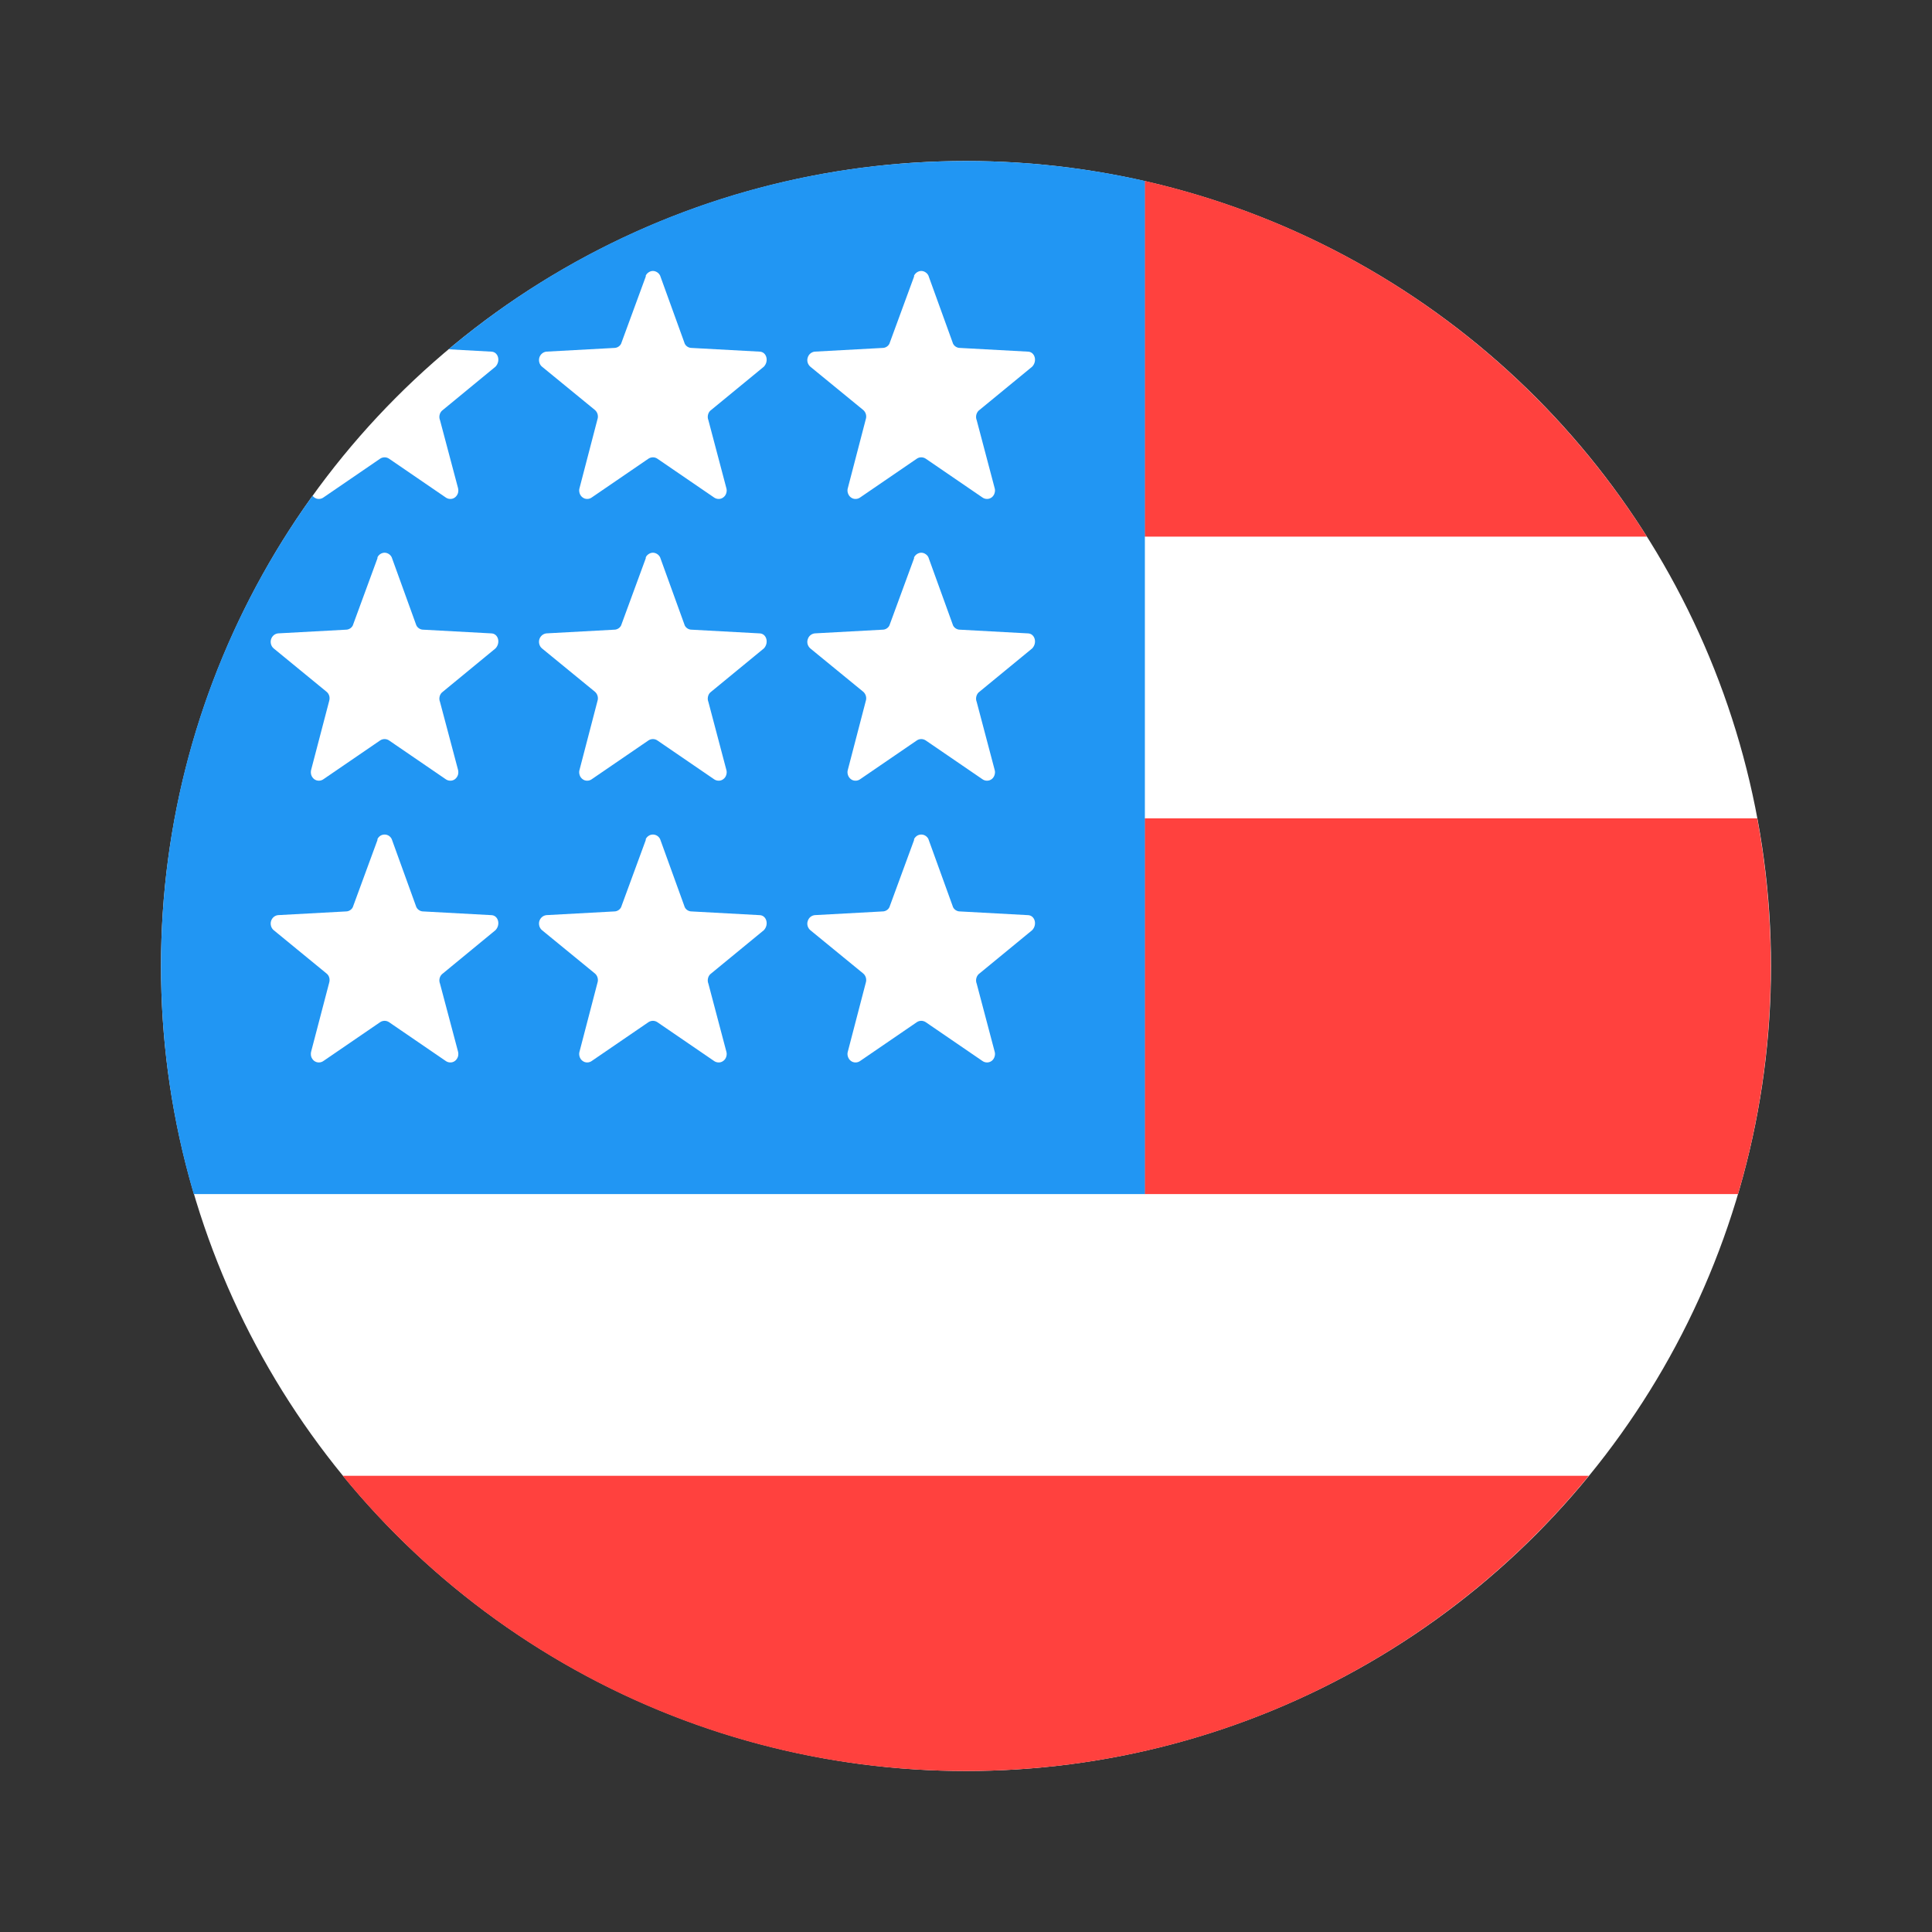 <svg width="24" height="24" viewBox="0 0 24 24" fill="none" xmlns="http://www.w3.org/2000/svg">
<rect x="0" y="0" width="24" height="24" fill="#333333" stroke="none"/>
<circle cx="12" cy="12" r="10" fill="white"/>
<path d="M11.6 21.993C11.579 21.992 11.559 21.991 11.539 21.991C11.559 21.991 11.579 21.992 11.6 21.993Z" fill="#DC3027"/>
<path d="M11.956 22C11.835 22 11.714 21.997 11.594 21.993C11.715 21.997 11.836 22 11.956 22Z" fill="#C42126"/>
<path d="M20.458 6.666H14.219V2.248C16.838 2.842 19.066 4.463 20.458 6.666Z" fill="#FF413E"/>
<path d="M21.829 10.166H14.219V14.833H21.59C21.852 13.946 21.994 13.007 21.997 12.035V11.964C21.995 11.351 21.937 10.75 21.829 10.166Z" fill="#FF413E"/>
<path d="M19.736 18.333H4.258C6.092 20.571 8.878 22 11.997 22C15.116 22 17.902 20.571 19.736 18.333Z" fill="#FF413E"/>
<path fill-rule="evenodd" clip-rule="evenodd" d="M14.222 2.248C13.508 2.086 12.764 2 12 2C9.552 2 7.31 2.879 5.572 4.339L6.1 4.368C6.189 4.368 6.222 4.485 6.155 4.555L5.489 5.103C5.474 5.118 5.464 5.137 5.46 5.158C5.456 5.179 5.458 5.2 5.466 5.22L5.689 6.06C5.695 6.081 5.695 6.104 5.689 6.126C5.682 6.147 5.669 6.166 5.652 6.179C5.635 6.192 5.614 6.199 5.592 6.198C5.571 6.198 5.55 6.19 5.533 6.177L4.833 5.698C4.817 5.687 4.797 5.681 4.778 5.681C4.758 5.681 4.738 5.687 4.722 5.698L4.022 6.177C4.005 6.19 3.984 6.198 3.963 6.198C3.942 6.199 3.921 6.192 3.903 6.179C3.895 6.173 3.889 6.166 3.883 6.158C2.698 7.802 2 9.819 2 12C2 12.984 2.142 13.935 2.407 14.833H14.222V2.248ZM4.689 6.923C4.697 6.906 4.71 6.892 4.725 6.882C4.741 6.872 4.759 6.866 4.778 6.866C4.796 6.866 4.814 6.872 4.83 6.882C4.845 6.892 4.858 6.906 4.866 6.923L5.166 7.752C5.178 7.798 5.222 7.822 5.255 7.822L6.1 7.868C6.189 7.868 6.222 7.985 6.155 8.055L5.489 8.603C5.474 8.618 5.464 8.637 5.46 8.658C5.456 8.679 5.458 8.7 5.466 8.72L5.689 9.56C5.695 9.581 5.695 9.604 5.689 9.626C5.682 9.647 5.669 9.666 5.652 9.679C5.635 9.692 5.614 9.699 5.592 9.698C5.571 9.698 5.55 9.69 5.533 9.677L4.833 9.198C4.817 9.187 4.797 9.181 4.778 9.181C4.758 9.181 4.738 9.187 4.722 9.198L4.022 9.677C4.005 9.69 3.984 9.698 3.963 9.698C3.942 9.699 3.921 9.692 3.903 9.679C3.886 9.666 3.873 9.647 3.866 9.626C3.86 9.604 3.86 9.581 3.866 9.56L4.089 8.708C4.095 8.688 4.096 8.665 4.09 8.644C4.084 8.624 4.072 8.605 4.055 8.592L3.4 8.055C3.384 8.042 3.373 8.024 3.367 8.004C3.361 7.984 3.361 7.962 3.367 7.942C3.373 7.922 3.385 7.904 3.4 7.891C3.416 7.878 3.435 7.87 3.455 7.868L4.3 7.822C4.333 7.822 4.378 7.798 4.389 7.752L4.689 6.935V6.923ZM4.689 10.423C4.697 10.406 4.71 10.392 4.725 10.382C4.741 10.372 4.759 10.367 4.778 10.367C4.796 10.367 4.814 10.372 4.83 10.382C4.845 10.392 4.858 10.406 4.866 10.423L5.166 11.252C5.178 11.298 5.222 11.322 5.255 11.322L6.1 11.368C6.189 11.368 6.222 11.485 6.155 11.555L5.489 12.103C5.474 12.118 5.464 12.137 5.46 12.158C5.456 12.179 5.458 12.2 5.466 12.22L5.689 13.06C5.695 13.081 5.695 13.104 5.689 13.126C5.682 13.147 5.669 13.166 5.652 13.179C5.635 13.192 5.614 13.199 5.592 13.198C5.571 13.198 5.55 13.19 5.533 13.177L4.833 12.698C4.817 12.687 4.797 12.681 4.778 12.681C4.758 12.681 4.738 12.687 4.722 12.698L4.022 13.177C4.005 13.19 3.984 13.198 3.963 13.198C3.942 13.199 3.921 13.192 3.903 13.179C3.886 13.166 3.873 13.147 3.866 13.126C3.86 13.104 3.86 13.081 3.866 13.06L4.089 12.208C4.095 12.188 4.096 12.165 4.09 12.144C4.084 12.123 4.072 12.105 4.055 12.092L3.4 11.555C3.384 11.542 3.373 11.524 3.367 11.504C3.361 11.483 3.361 11.462 3.367 11.442C3.373 11.422 3.385 11.404 3.4 11.391C3.416 11.378 3.435 11.37 3.455 11.368L4.3 11.322C4.333 11.322 4.378 11.298 4.389 11.252L4.689 10.435V10.423ZM8.022 3.423C8.03 3.406 8.043 3.392 8.059 3.382C8.074 3.372 8.092 3.366 8.111 3.366C8.129 3.366 8.147 3.372 8.163 3.382C8.179 3.392 8.191 3.406 8.2 3.423L8.5 4.252C8.511 4.298 8.555 4.322 8.589 4.322L9.433 4.368C9.522 4.368 9.555 4.485 9.489 4.555L8.822 5.103C8.807 5.118 8.798 5.137 8.794 5.158C8.79 5.179 8.792 5.2 8.8 5.22L9.022 6.06C9.029 6.081 9.029 6.104 9.022 6.126C9.016 6.147 9.003 6.166 8.985 6.179C8.968 6.192 8.947 6.199 8.926 6.198C8.904 6.198 8.883 6.19 8.866 6.177L8.166 5.698C8.15 5.687 8.131 5.681 8.111 5.681C8.091 5.681 8.072 5.687 8.055 5.698L7.355 6.177C7.338 6.19 7.318 6.198 7.296 6.198C7.275 6.199 7.254 6.192 7.237 6.179C7.219 6.166 7.206 6.147 7.2 6.126C7.193 6.104 7.193 6.081 7.2 6.06L7.422 5.208C7.429 5.188 7.429 5.165 7.423 5.144C7.417 5.124 7.405 5.105 7.389 5.092L6.733 4.555C6.717 4.542 6.706 4.524 6.7 4.504C6.694 4.484 6.694 4.462 6.7 4.442C6.706 4.422 6.718 4.404 6.734 4.391C6.749 4.378 6.769 4.37 6.789 4.368L7.633 4.322C7.666 4.322 7.711 4.298 7.722 4.252L8.022 3.435V3.423ZM8.022 6.923C8.03 6.906 8.043 6.892 8.059 6.882C8.074 6.872 8.092 6.866 8.111 6.866C8.129 6.866 8.147 6.872 8.163 6.882C8.179 6.892 8.191 6.906 8.2 6.923L8.5 7.752C8.511 7.798 8.555 7.822 8.589 7.822L9.433 7.868C9.522 7.868 9.555 7.985 9.489 8.055L8.822 8.603C8.807 8.618 8.798 8.637 8.794 8.658C8.79 8.679 8.792 8.7 8.8 8.72L9.022 9.56C9.029 9.581 9.029 9.604 9.022 9.626C9.016 9.647 9.003 9.666 8.985 9.679C8.968 9.692 8.947 9.699 8.926 9.698C8.904 9.698 8.883 9.69 8.866 9.677L8.166 9.198C8.15 9.187 8.131 9.181 8.111 9.181C8.091 9.181 8.072 9.187 8.055 9.198L7.355 9.677C7.338 9.69 7.318 9.698 7.296 9.698C7.275 9.699 7.254 9.692 7.237 9.679C7.219 9.666 7.206 9.647 7.2 9.626C7.193 9.604 7.193 9.581 7.2 9.56L7.422 8.708C7.429 8.688 7.429 8.665 7.423 8.644C7.417 8.624 7.405 8.605 7.389 8.592L6.733 8.055C6.717 8.042 6.706 8.024 6.7 8.004C6.694 7.984 6.694 7.962 6.7 7.942C6.706 7.922 6.718 7.904 6.734 7.891C6.749 7.878 6.769 7.87 6.789 7.868L7.633 7.822C7.666 7.822 7.711 7.798 7.722 7.752L8.022 6.935V6.923ZM8.022 10.423C8.03 10.406 8.043 10.392 8.059 10.382C8.074 10.372 8.092 10.367 8.111 10.367C8.129 10.367 8.147 10.372 8.163 10.382C8.179 10.392 8.191 10.406 8.2 10.423L8.5 11.252C8.511 11.298 8.555 11.322 8.589 11.322L9.433 11.368C9.522 11.368 9.555 11.485 9.489 11.555L8.822 12.103C8.807 12.118 8.798 12.137 8.794 12.158C8.79 12.179 8.792 12.2 8.8 12.22L9.022 13.06C9.029 13.081 9.029 13.104 9.022 13.126C9.016 13.147 9.003 13.166 8.985 13.179C8.968 13.192 8.947 13.199 8.926 13.198C8.904 13.198 8.883 13.19 8.866 13.177L8.166 12.698C8.15 12.687 8.131 12.681 8.111 12.681C8.091 12.681 8.072 12.687 8.055 12.698L7.355 13.177C7.338 13.19 7.318 13.198 7.296 13.198C7.275 13.199 7.254 13.192 7.237 13.179C7.219 13.166 7.206 13.147 7.2 13.126C7.193 13.104 7.193 13.081 7.2 13.06L7.422 12.208C7.429 12.188 7.429 12.165 7.423 12.144C7.417 12.123 7.405 12.105 7.389 12.092L6.733 11.555C6.717 11.542 6.706 11.524 6.7 11.504C6.694 11.483 6.694 11.462 6.7 11.442C6.706 11.422 6.718 11.404 6.734 11.391C6.749 11.378 6.769 11.37 6.789 11.368L7.633 11.322C7.666 11.322 7.711 11.298 7.722 11.252L8.022 10.435V10.423ZM11.355 3.423C11.364 3.406 11.377 3.392 11.392 3.382C11.408 3.372 11.426 3.366 11.444 3.366C11.463 3.366 11.481 3.372 11.496 3.382C11.512 3.392 11.525 3.406 11.533 3.423L11.833 4.252C11.844 4.298 11.889 4.322 11.922 4.322L12.766 4.368C12.855 4.368 12.889 4.485 12.822 4.555L12.155 5.103C12.141 5.118 12.131 5.137 12.127 5.158C12.123 5.179 12.125 5.2 12.133 5.22L12.355 6.06C12.362 6.081 12.362 6.104 12.355 6.126C12.349 6.147 12.336 6.166 12.319 6.179C12.301 6.192 12.28 6.199 12.259 6.198C12.238 6.198 12.217 6.19 12.2 6.177L11.5 5.698C11.483 5.687 11.464 5.681 11.444 5.681C11.424 5.681 11.405 5.687 11.389 5.698L10.689 6.177C10.672 6.19 10.651 6.198 10.63 6.198C10.608 6.199 10.587 6.192 10.57 6.179C10.552 6.166 10.54 6.147 10.533 6.126C10.526 6.104 10.526 6.081 10.533 6.06L10.755 5.208C10.762 5.188 10.762 5.165 10.756 5.144C10.75 5.124 10.738 5.105 10.722 5.092L10.066 4.555C10.051 4.542 10.039 4.524 10.033 4.504C10.027 4.484 10.027 4.462 10.034 4.442C10.04 4.422 10.051 4.404 10.067 4.391C10.083 4.378 10.102 4.37 10.122 4.368L10.966 4.322C11 4.322 11.044 4.298 11.055 4.252L11.355 3.435V3.423ZM11.355 6.923C11.364 6.906 11.377 6.892 11.392 6.882C11.408 6.872 11.426 6.866 11.444 6.866C11.463 6.866 11.481 6.872 11.496 6.882C11.512 6.892 11.525 6.906 11.533 6.923L11.833 7.752C11.844 7.798 11.889 7.822 11.922 7.822L12.766 7.868C12.855 7.868 12.889 7.985 12.822 8.055L12.155 8.603C12.141 8.618 12.131 8.637 12.127 8.658C12.123 8.679 12.125 8.7 12.133 8.72L12.355 9.56C12.362 9.581 12.362 9.604 12.355 9.626C12.349 9.647 12.336 9.666 12.319 9.679C12.301 9.692 12.28 9.699 12.259 9.698C12.238 9.698 12.217 9.69 12.2 9.677L11.5 9.198C11.483 9.187 11.464 9.181 11.444 9.181C11.424 9.181 11.405 9.187 11.389 9.198L10.689 9.677C10.672 9.69 10.651 9.698 10.63 9.698C10.608 9.699 10.587 9.692 10.57 9.679C10.552 9.666 10.54 9.647 10.533 9.626C10.526 9.604 10.526 9.581 10.533 9.56L10.755 8.708C10.762 8.688 10.762 8.665 10.756 8.644C10.75 8.624 10.738 8.605 10.722 8.592L10.066 8.055C10.051 8.042 10.039 8.024 10.033 8.004C10.027 7.984 10.027 7.962 10.034 7.942C10.04 7.922 10.051 7.904 10.067 7.891C10.083 7.878 10.102 7.87 10.122 7.868L10.966 7.822C11 7.822 11.044 7.798 11.055 7.752L11.355 6.935V6.923ZM11.355 10.423C11.364 10.406 11.377 10.392 11.392 10.382C11.408 10.372 11.426 10.367 11.444 10.367C11.463 10.367 11.481 10.372 11.496 10.382C11.512 10.392 11.525 10.406 11.533 10.423L11.833 11.252C11.844 11.298 11.889 11.322 11.922 11.322L12.766 11.368C12.855 11.368 12.889 11.485 12.822 11.555L12.155 12.103C12.141 12.118 12.131 12.137 12.127 12.158C12.123 12.179 12.125 12.2 12.133 12.22L12.355 13.06C12.362 13.081 12.362 13.104 12.355 13.126C12.349 13.147 12.336 13.166 12.319 13.179C12.301 13.192 12.28 13.199 12.259 13.198C12.238 13.198 12.217 13.19 12.2 13.177L11.5 12.698C11.483 12.687 11.464 12.681 11.444 12.681C11.424 12.681 11.405 12.687 11.389 12.698L10.689 13.177C10.672 13.19 10.651 13.198 10.63 13.198C10.608 13.199 10.587 13.192 10.57 13.179C10.552 13.166 10.54 13.147 10.533 13.126C10.526 13.104 10.526 13.081 10.533 13.06L10.755 12.208C10.762 12.188 10.762 12.165 10.756 12.144C10.75 12.123 10.738 12.105 10.722 12.092L10.066 11.555C10.051 11.542 10.039 11.524 10.033 11.504C10.027 11.483 10.027 11.462 10.034 11.442C10.04 11.422 10.051 11.404 10.067 11.391C10.083 11.378 10.102 11.37 10.122 11.368L10.966 11.322C11 11.322 11.044 11.298 11.055 11.252L11.355 10.435V10.423Z" fill="#2196F3"/>
</svg>

